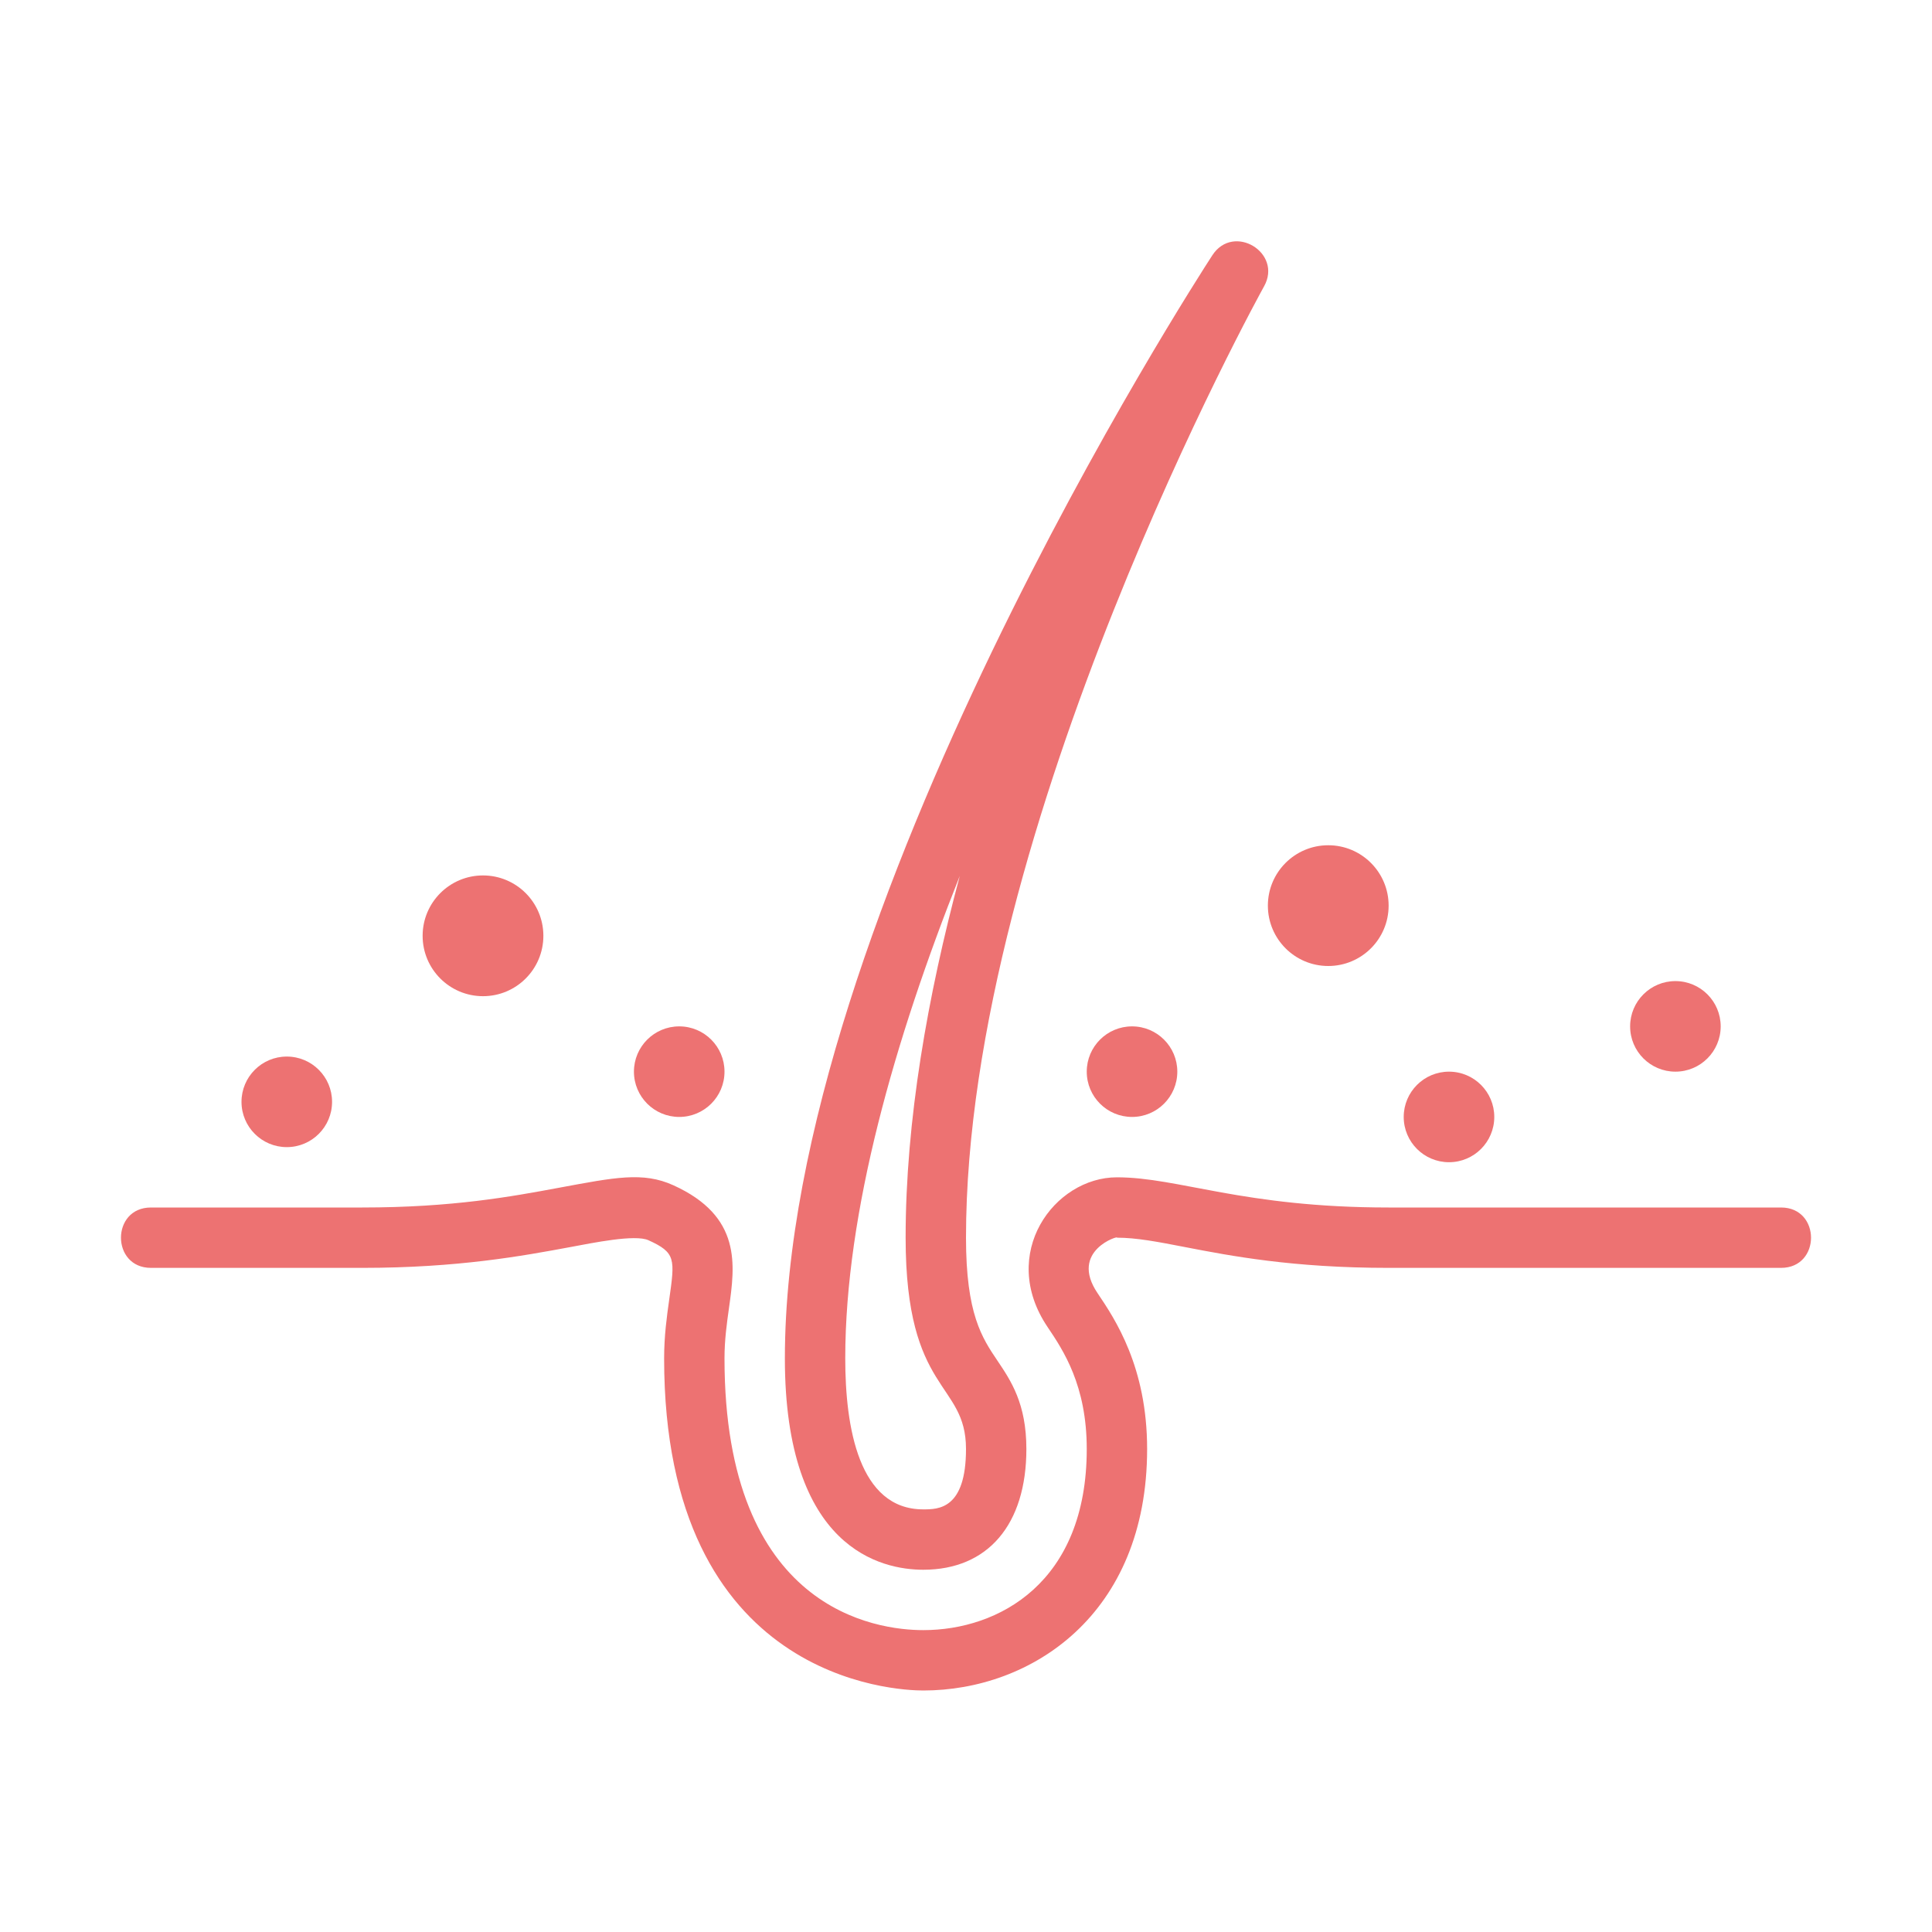 <svg class="" xml:space="preserve" style="enable-background:new 0 0 512 512" viewBox="0 0 64 64" y="0" x="0" height="512" width="512" xmlns:xlink="http://www.w3.org/1999/xlink" version="1.1" xmlns="http://www.w3.org/2000/svg"><g><path data-sanitized-data-original="#000000" data-original="#000000" opacity="1" fill="#ed7272" d="M59 40H46c-4.825 0-6.958-1-9-1-2.078 0-3.936 2.532-2.298 4.959C35.219 44.728 36 45.889 36 48c0 4.429-2.918 6-5.416 6C29.039 54 24 53.351 24 45c0-.614.076-1.152.149-1.674.2-1.422.428-3.033-1.844-4.063-1.003-.456-1.941-.259-3.789.083C16.945 39.638 14.99 40 12 40H5c-1.324 0-1.323 2 0 2h7c3.174 0 5.316-.397 6.881-.687.761-.141 2.154-.43 2.599-.229.908.412.879.618.689 1.963C22.09 43.609 22 44.246 22 45c0 10.691 7.705 11 8.584 11C34.155 56 38 53.497 38 48c0-2.722-1.065-4.306-1.641-5.161-.96-1.42.741-1.927.641-1.839.647 0 1.356.137 2.254.311C40.76 41.602 42.822 42 46 42h13c1.324 0 1.323-2 0-2z"></path><path data-sanitized-data-original="#000000" data-original="#000000" opacity="1" fill="#ed7272" d="M30.584 52C32.723 52 34 50.505 34 48c0-1.502-.509-2.258-.958-2.925C32.529 44.314 32 43.528 32 41c0-13.635 9.774-31.336 9.873-31.513.623-1.117-1.012-2.105-1.711-1.033C39.584 9.342 26 30.371 26 45c0 6.318 3.206 7 4.584 7zm1.21-22.984C30.728 32.991 30 37.123 30 41c0 5.182 2 4.751 2 7 0 2-.921 2-1.416 2C28.448 50 28 47.281 28 45c0-4.857 1.642-10.576 3.794-15.984z"></path><circle data-sanitized-data-original="#000000" data-original="#000000" opacity="1" fill="#ed7272" r="2" cy="30" cx="44"></circle><circle data-sanitized-data-original="#000000" data-original="#000000" opacity="1" fill="#ed7272" r="2" cy="31" cx="16"></circle><circle data-sanitized-data-original="#000000" data-original="#000000" opacity="1" fill="#ed7272" r="1.5" cy="35.5" cx="22.5"></circle><circle data-sanitized-data-original="#000000" data-original="#000000" opacity="1" fill="#ed7272" r="1.5" cy="35.5" cx="37.5"></circle><circle data-sanitized-data-original="#000000" data-original="#000000" opacity="1" fill="#ed7272" r="1.5" cy="37" cx="48"></circle><circle data-sanitized-data-original="#000000" data-original="#000000" opacity="1" fill="#ed7272" r="1.5" cy="34" cx="55.5"></circle><circle data-sanitized-data-original="#000000" data-original="#000000" opacity="1" fill="#ed7272" r="1.5" cy="36.5" cx="9.5"></circle></g></svg>